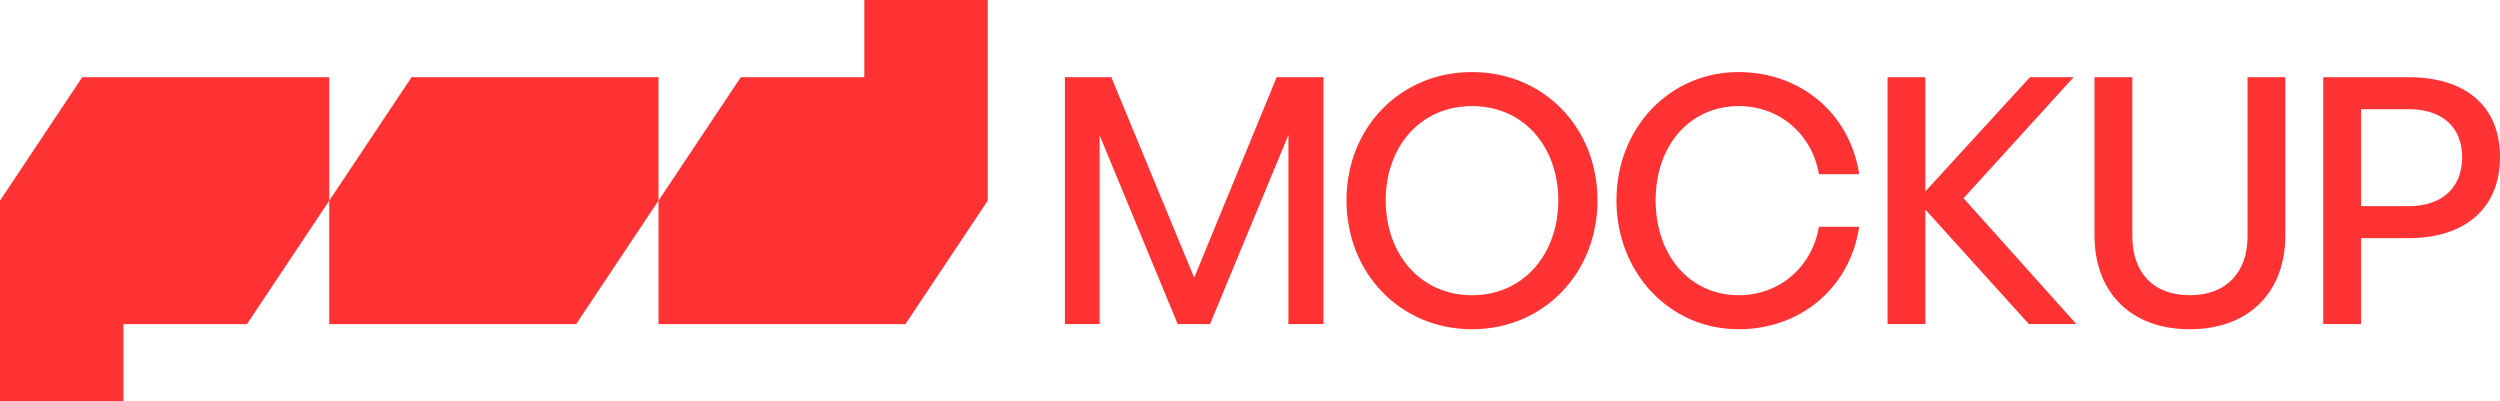<?xml version="1.0" encoding="UTF-8"?><svg id="Layer_1" data-name="Layer 1" xmlns="http://www.w3.org/2000/svg" viewBox="0 0 776.24 124.6"><defs><style>.cls-1 {
        fill: #f33;
      }</style></defs><g><path class="cls-1" d="M396.41,23.97l-25.62,62.25-25.73-62.25h-14.41v76.66h10.78v-58.61l24.24,58.61h10.03l24.35-58.72v58.72h10.89V23.97h-14.53Z"/><path class="cls-1" d="M457.05,22.37c-22.21,0-38.97,17.19-38.97,39.83s16.76,40.03,38.97,40.03,38.97-17.4,38.97-40.03-16.76-39.83-38.97-39.83ZM457.05,91.66c-16.23,0-26.8-13.02-26.8-29.46s10.57-29.26,26.8-29.26,26.8,12.81,26.8,29.26-10.57,29.46-26.8,29.46Z"/><path class="cls-1" d="M539.91,91.66c-15.16,0-25.84-12.27-25.84-29.46s10.68-29.26,25.84-29.26c12.7,0,22.74,8.76,24.87,21.14h12.5c-2.89-18.9-18.26-31.71-37.48-31.71-21.35,0-37.9,17.3-37.9,39.83s16.55,40.03,37.9,40.03c19.22,0,34.59-12.81,37.48-31.81h-12.5c-2.13,12.38-12.17,21.24-24.87,21.24Z"/><path class="cls-1" d="M609.68,61.55l34.17-37.58h-13.56l-32.46,35.45V23.97h-11.75v76.66h11.75v-35.55l32.14,35.55h14.73l-35.02-39.08Z"/><path class="cls-1" d="M697.85,23.97v49.44c0,11.1-6.52,18.25-17.94,18.25s-17.83-7.15-17.83-18.25V23.97h-11.75v49.12c0,17.61,11.21,29.14,29.58,29.14s29.68-11.53,29.68-29.14V23.97h-11.74Z"/><path class="cls-1" d="M747.94,23.97h-26.58v76.66h11.74v-26.69h14.84c17.19,0,28.3-9.08,28.3-25.2s-11.11-24.77-28.3-24.77ZM747.84,64.01h-14.74v-30.11h14.74c10.35,0,16.65,5.45,16.65,14.95s-6.3,15.16-16.65,15.16Z"/></g><g><polygon class="cls-1" points="127.79 23.96 102.23 62.3 102.23 100.64 178.9 100.64 204.46 62.3 204.46 23.96 127.79 23.96"/><polygon class="cls-1" points="102.23 23.96 102.23 62.3 76.67 100.64 38.33 100.64 38.33 124.6 0 124.6 0 62.3 25.55 23.96 102.23 23.96"/><polygon class="cls-1" points="306.69 0 306.69 62.3 281.13 100.64 204.46 100.64 204.46 62.3 230.02 23.96 268.36 23.96 268.36 0 306.69 0"/></g></svg>